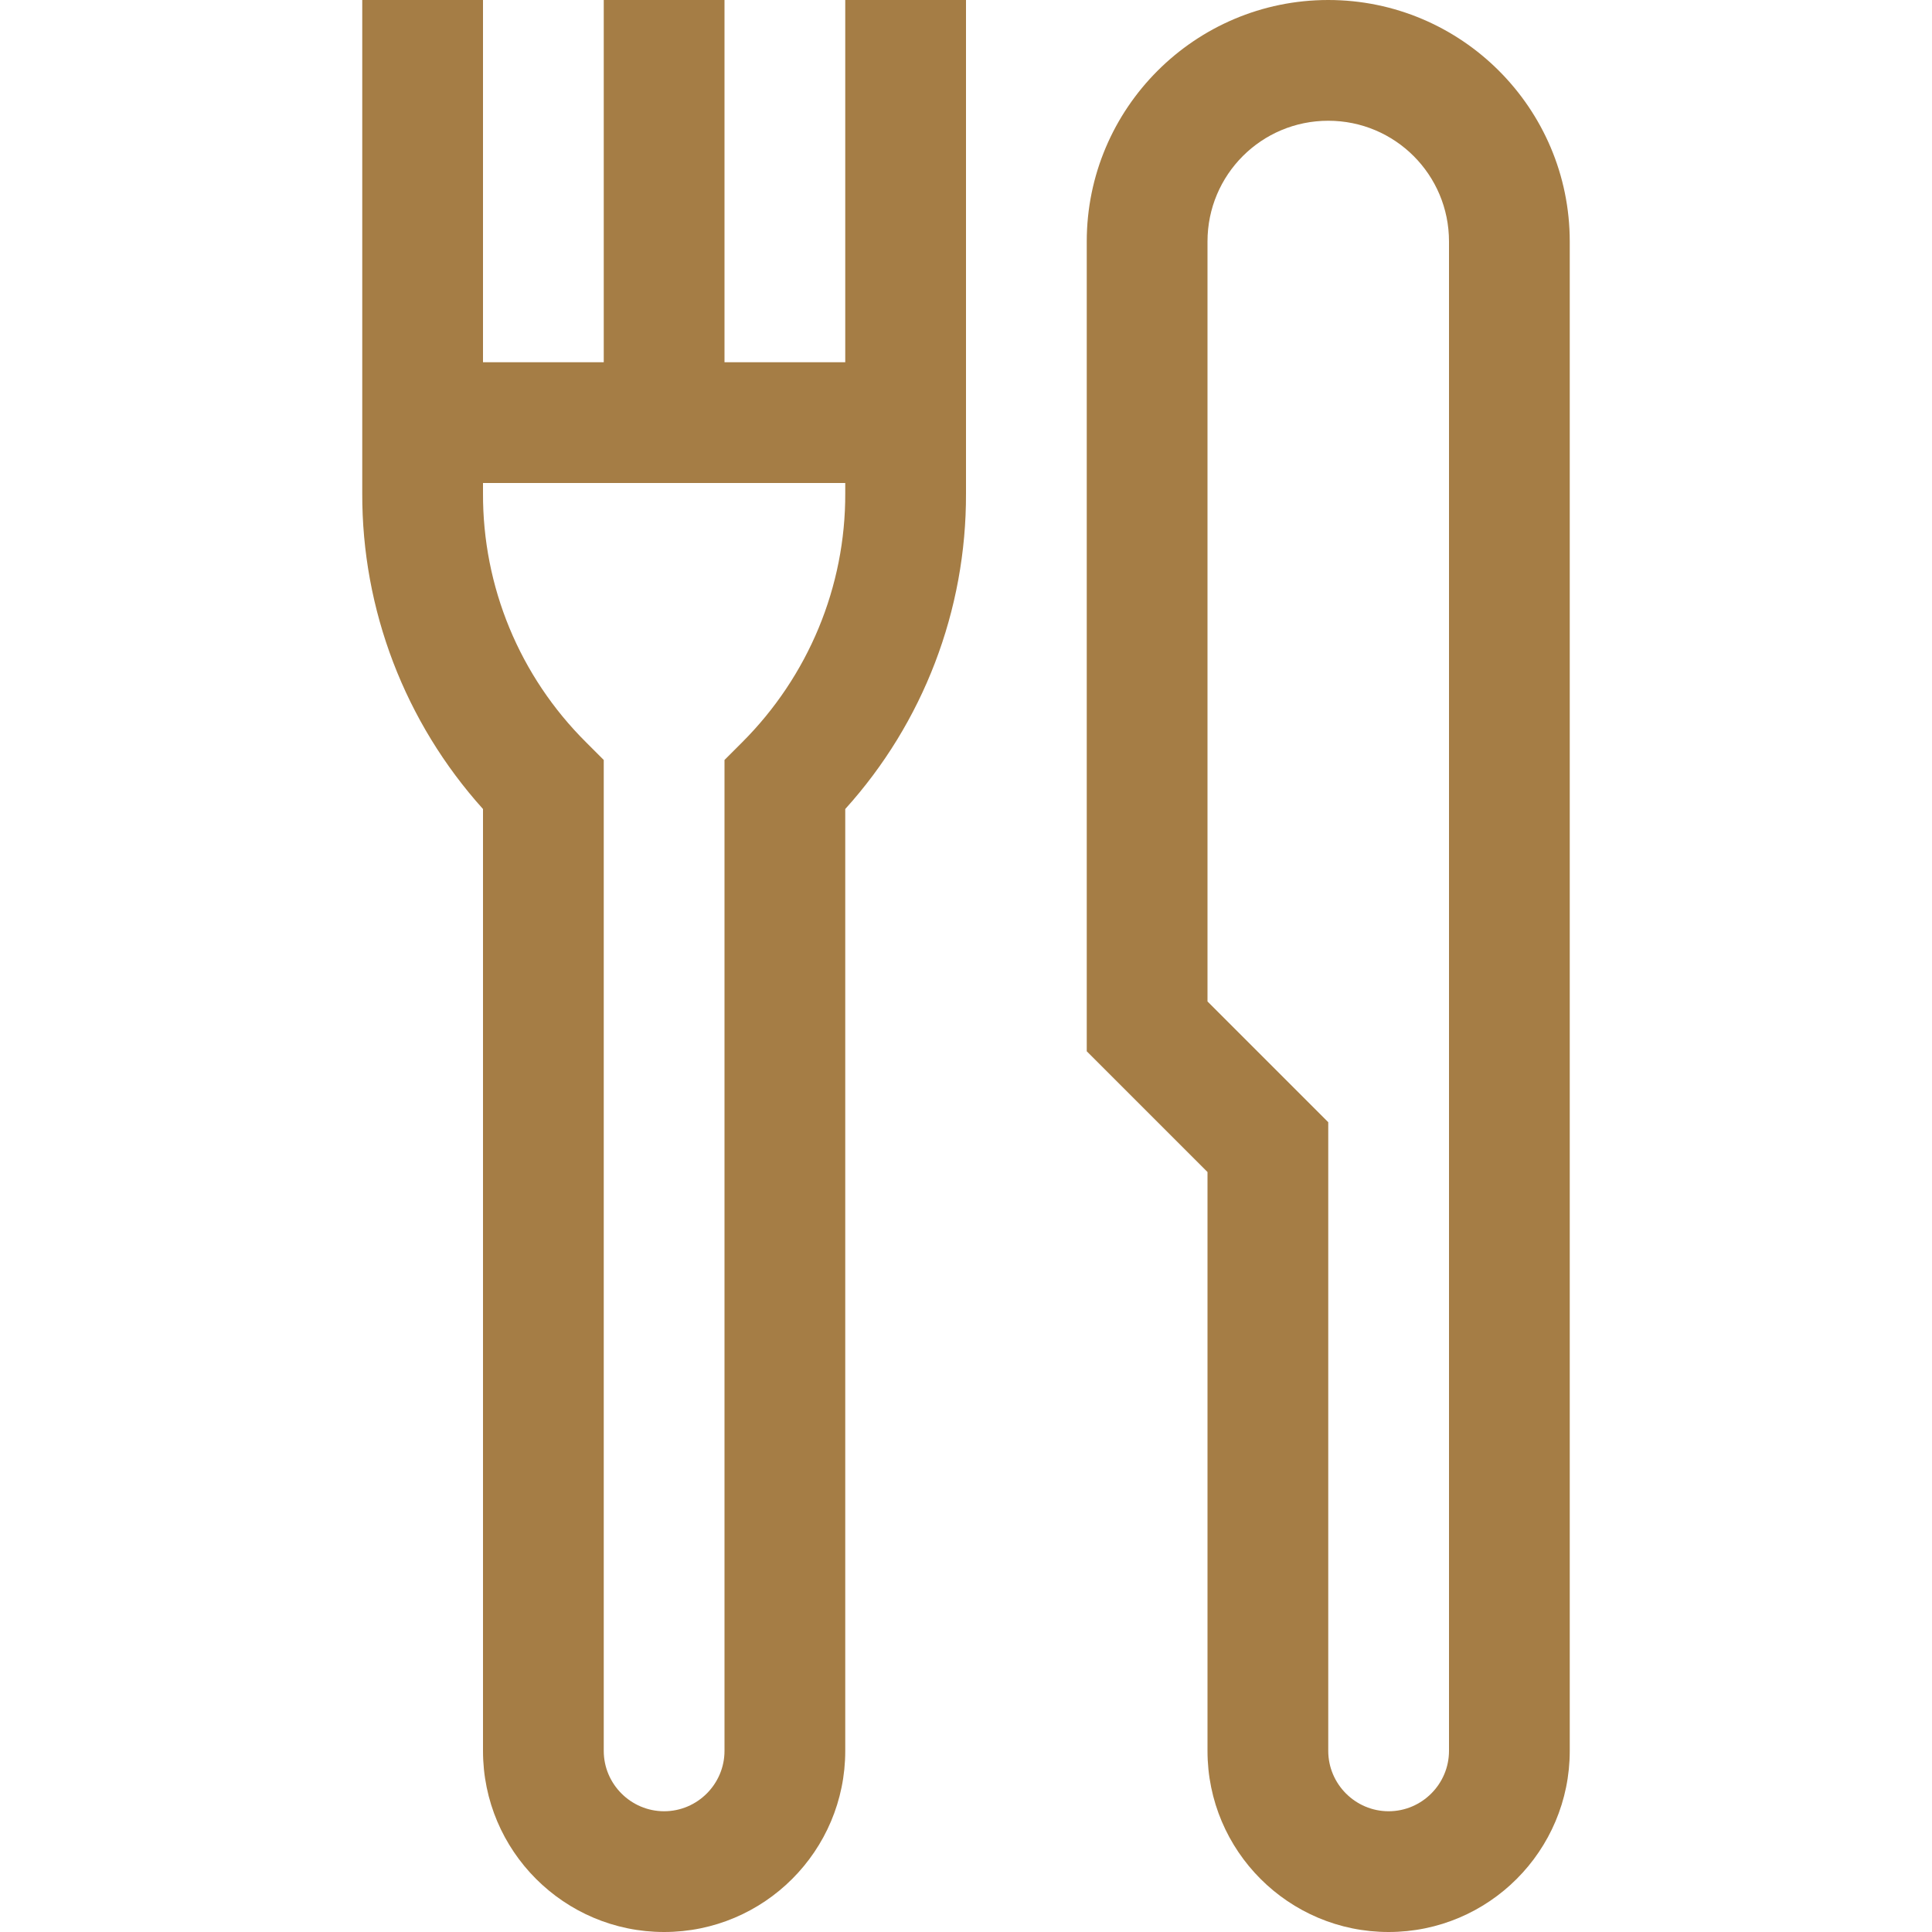 <?xml version="1.0" encoding="utf-8"?>
<!-- Generator: Adobe Illustrator 24.1.2, SVG Export Plug-In . SVG Version: 6.00 Build 0)  -->
<svg version="1.1" id="Capa_1" xmlns="http://www.w3.org/2000/svg" xmlns:xlink="http://www.w3.org/1999/xlink" x="0px" y="0px"
	 viewBox="0 0 512 512" style="enable-background:new 0 0 512 512;" xml:space="preserve">
<style type="text/css">
	.st0{fill:#A57D45;}
</style>
<g>
	<g>
		<g>
			<path class="st0" d="M224,96h-32V0h-32v96h-32V0H96v130.7c-0.1,30.9,11.3,60.7,32,83.7V464c0,26.5,21.5,48,48,48s48-21.5,48-48
				V214.4c20.7-22.9,32.1-52.7,32-83.6V0h-32V96z M224,130.7c0.1,24.8-9.8,48.5-27.3,66l-4.7,4.7V464c0,8.8-7.2,16-16,16
				s-16-7.2-16-16V201.4l-4.7-4.7c-17.6-17.5-27.4-41.2-27.3-66V128h96V130.7z"/>
			<path class="st0" d="M352,0c-35.3,0-64,28.7-64,64v214.6l32,32V464c0,26.5,21.5,48,48,48s48-21.5,48-48V64
				C416,28.7,387.3,0,352,0z M384,464c0,8.8-7.2,16-16,16s-16-7.2-16-16V297.4l-32-32V64c0-17.7,14.3-32,32-32s32,14.3,32,32V464z"
				/>
		</g>
	</g>
</g>
</svg>
